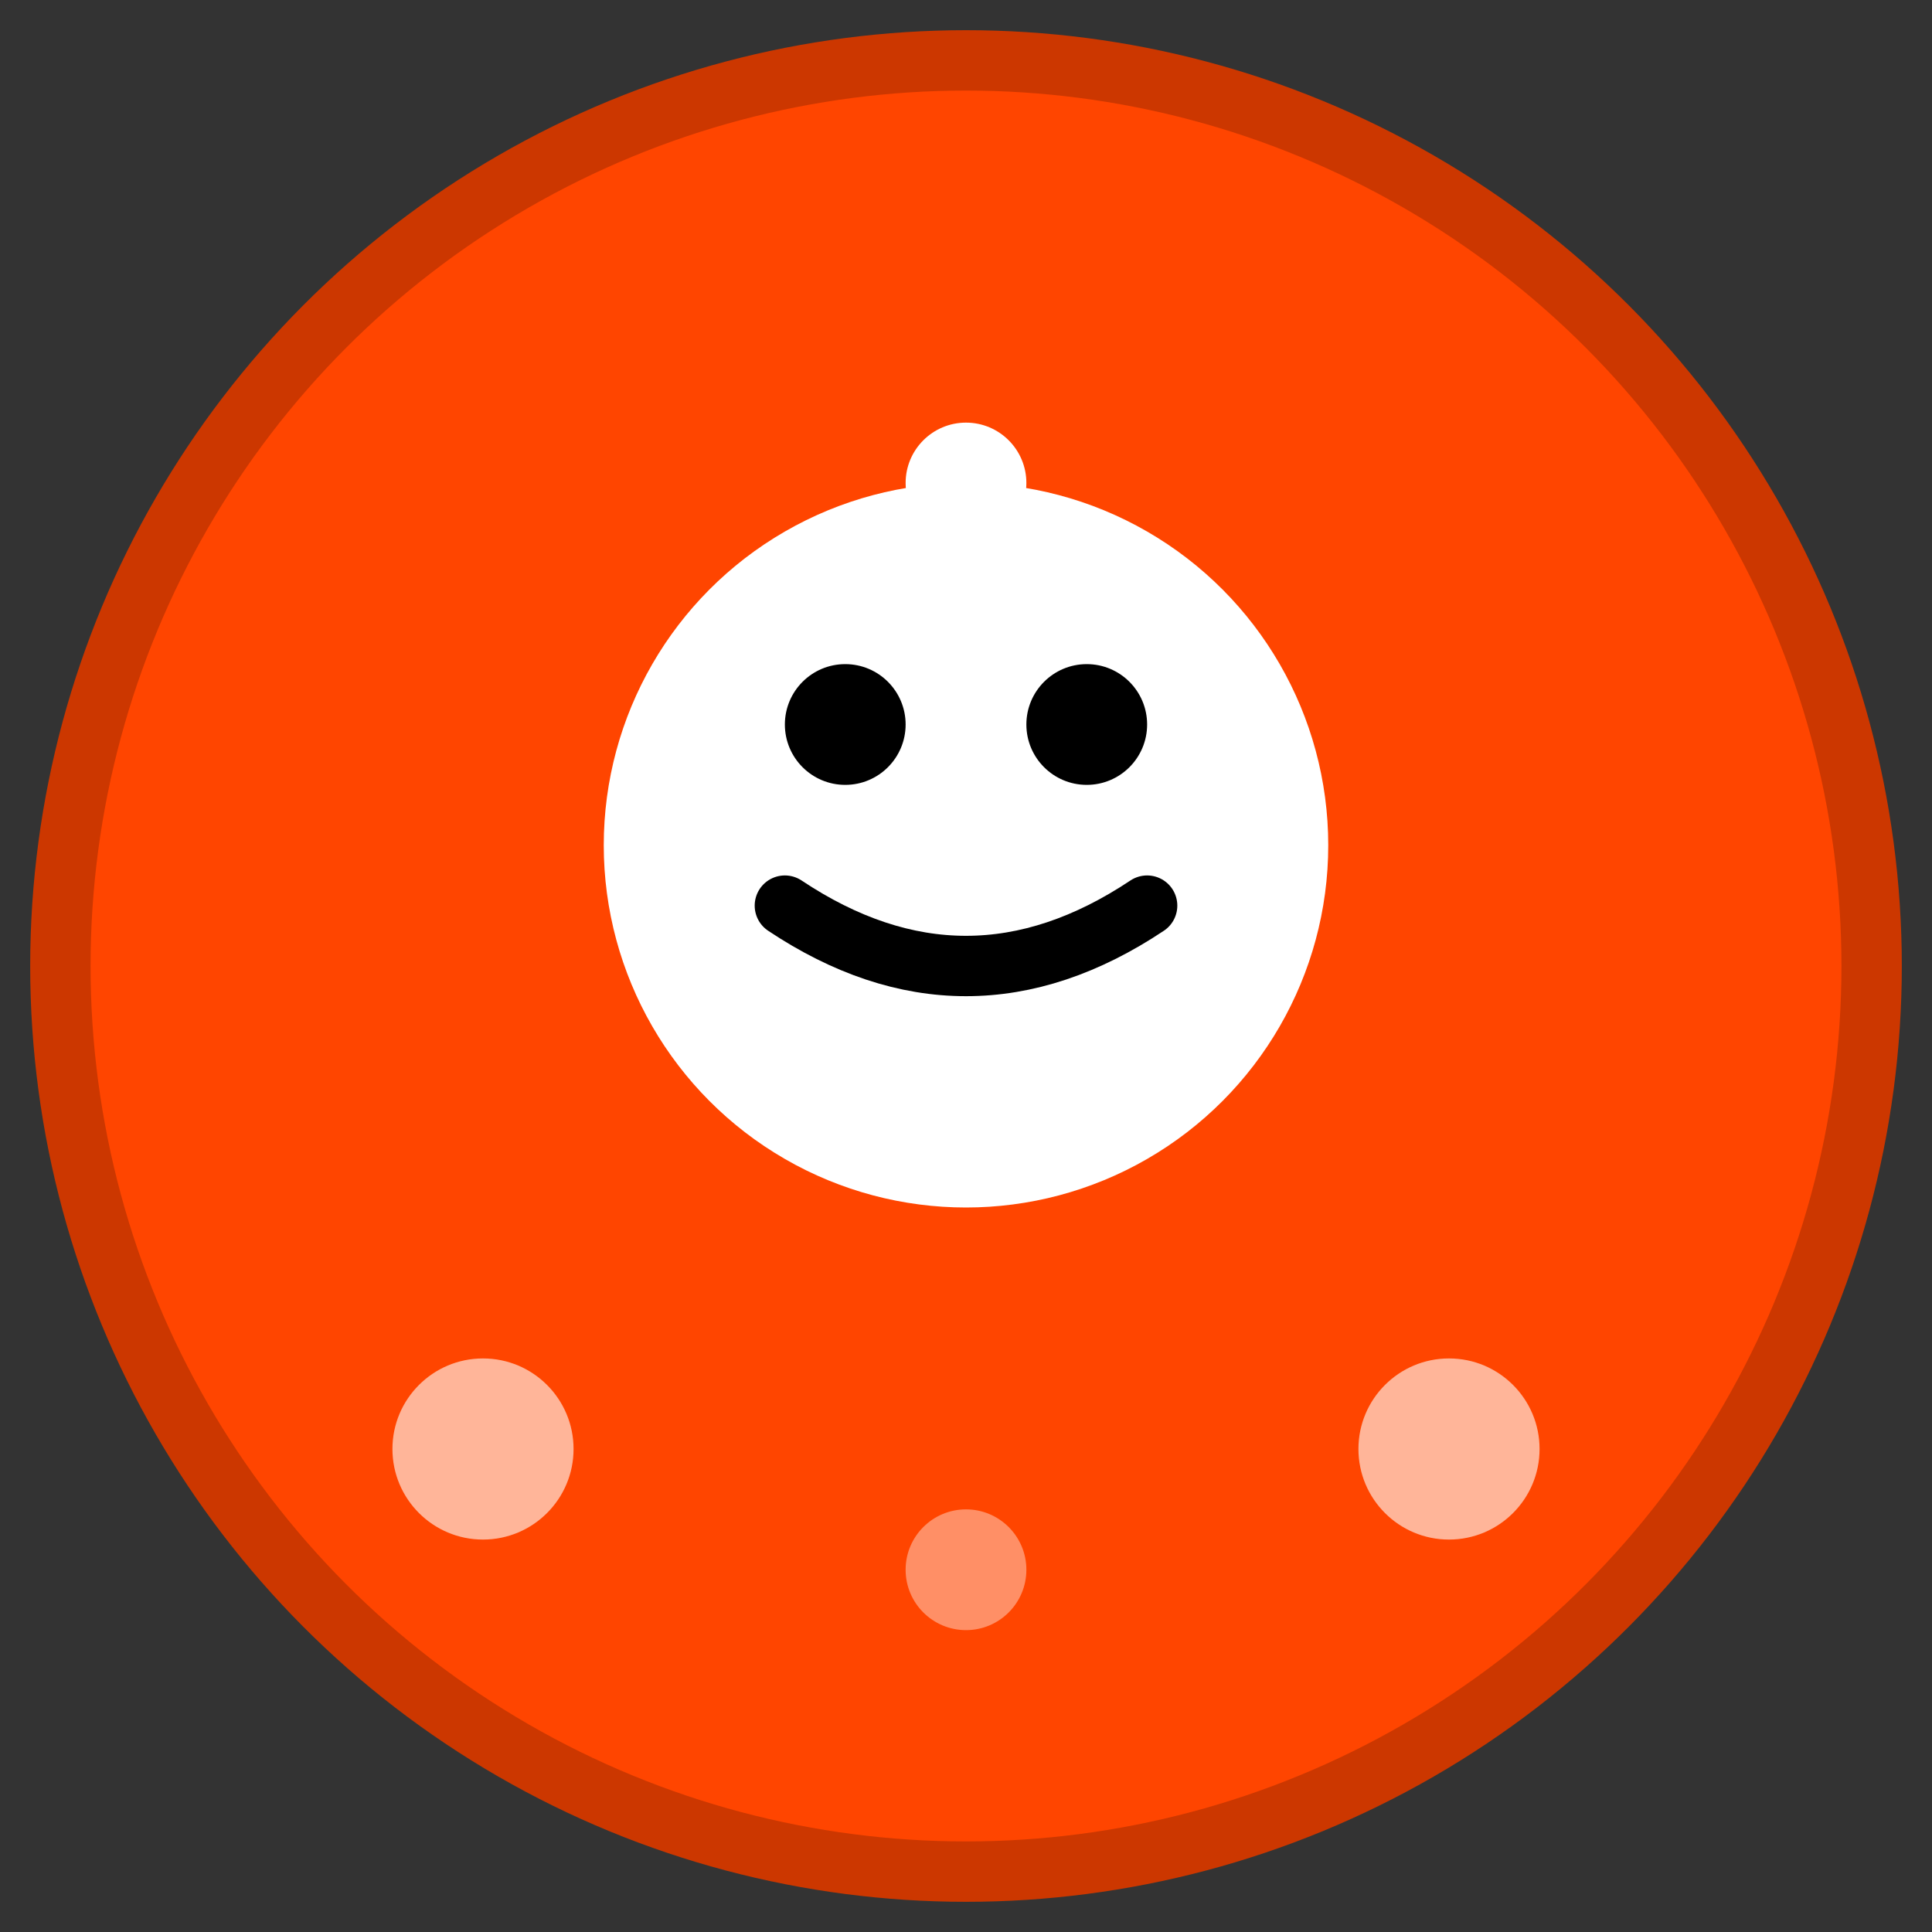 <svg width="64" height="64" viewBox="0 0 64 64" fill="none" xmlns="http://www.w3.org/2000/svg">
    <rect x="0" y="0" width="64" height="64" fill="#333333" stroke="none"/>
    <!-- Background circle -->
    <circle cx="32" cy="32" r="30" fill="#ff4500" stroke="#cc3700" stroke-width="2" />

    <!-- Reddit alien head -->
    <circle cx="32" cy="28" r="12" fill="#ffffff" />

    <!-- Eyes -->
    <circle cx="28" cy="24" r="2" fill="#000000" />
    <circle cx="36" cy="24" r="2" fill="#000000" />

    <!-- Antenna -->
    <circle cx="32" cy="16" r="2" fill="#ffffff" />
    <line x1="32" y1="16" x2="32" y2="20" stroke="#ffffff" stroke-width="2" />

    <!-- Smile -->
    <path d="M26 30 Q32 34 38 30" stroke="#000000" stroke-width="2" fill="none"
        stroke-linecap="round" />

    <!-- Decorative elements -->
    <circle cx="16" cy="48" r="3" fill="#ffffff" opacity="0.6" />
    <circle cx="48" cy="48" r="3" fill="#ffffff" opacity="0.6" />
    <circle cx="32" cy="52" r="2" fill="#ffffff" opacity="0.4" />
</svg>